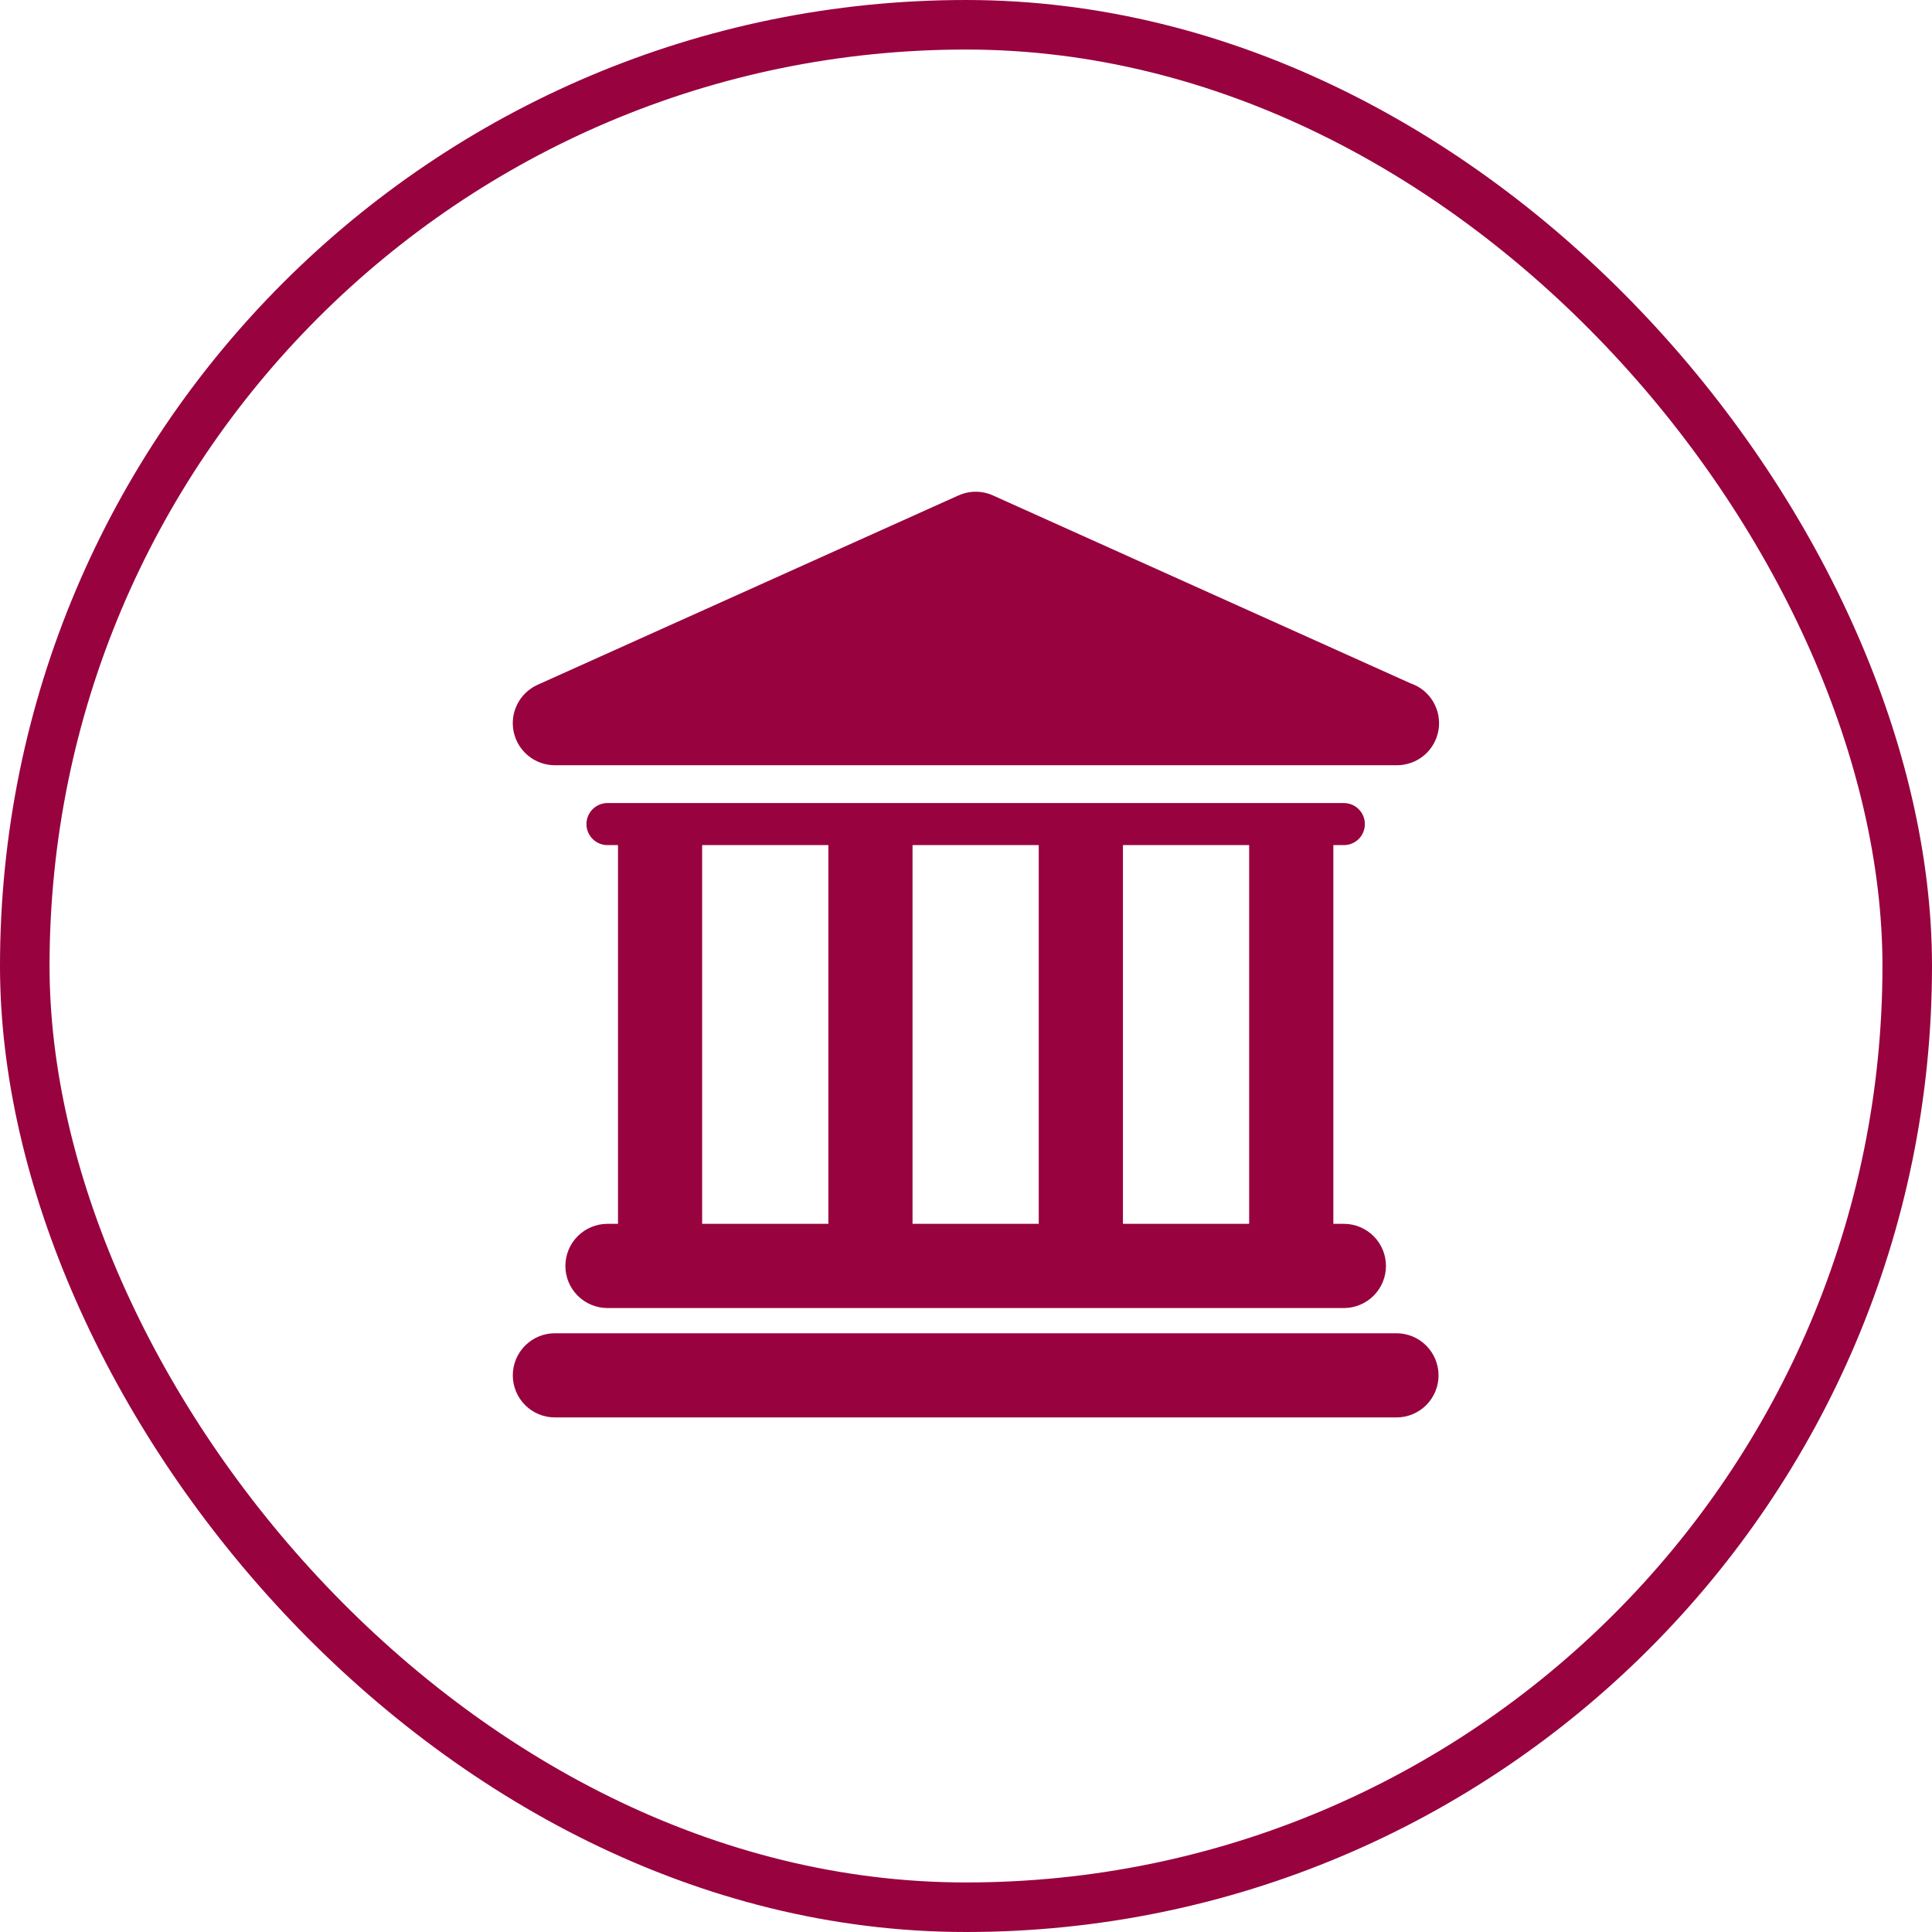 <svg width="73" height="73" viewBox="0 0 73 73" fill="none" xmlns="http://www.w3.org/2000/svg">
<rect x="0.936" y="0.936" width="71.128" height="71.128" rx="35.564" stroke="#98023F" stroke-width="1.872"/>
<path d="M52.765 50.377H20.966C20.544 50.377 20.14 50.544 19.842 50.843C19.544 51.141 19.376 51.545 19.376 51.967C19.376 52.389 19.544 52.793 19.842 53.092C20.14 53.39 20.544 53.557 20.966 53.557H52.764C53.186 53.558 53.59 53.39 53.889 53.092C54.187 52.794 54.355 52.389 54.355 51.968C54.355 51.546 54.187 51.141 53.889 50.843C53.591 50.544 53.187 50.377 52.765 50.377ZM22.953 46.242C22.532 46.242 22.127 46.41 21.829 46.708C21.53 47.007 21.363 47.411 21.363 47.833C21.363 48.255 21.53 48.66 21.829 48.958C22.127 49.256 22.532 49.424 22.953 49.424H50.777C51.199 49.424 51.603 49.256 51.902 48.958C52.2 48.66 52.368 48.255 52.368 47.833C52.368 47.411 52.2 47.007 51.902 46.708C51.603 46.41 51.199 46.242 50.777 46.242H50.38V31.932H50.777C50.988 31.932 51.19 31.849 51.339 31.7C51.488 31.551 51.571 31.349 51.571 31.138C51.571 30.927 51.488 30.725 51.339 30.576C51.19 30.427 50.988 30.343 50.777 30.343H22.953C22.743 30.343 22.541 30.427 22.392 30.576C22.243 30.725 22.159 30.927 22.159 31.138C22.159 31.349 22.243 31.551 22.392 31.7C22.541 31.849 22.743 31.932 22.953 31.932H23.351V46.242L22.953 46.242ZM47.199 31.932V46.242H42.43V31.932H47.199ZM39.249 31.932V46.242H34.48V31.932H39.249ZM26.53 31.932H31.3V46.242H26.53V31.932ZM20.966 28.914H52.78C53.157 28.915 53.522 28.782 53.811 28.539C54.099 28.296 54.291 27.958 54.353 27.586C54.415 27.214 54.343 26.832 54.149 26.508C53.956 26.184 53.653 25.94 53.296 25.819L37.519 18.72C37.314 18.628 37.092 18.58 36.867 18.58C36.642 18.58 36.419 18.628 36.214 18.72L20.314 25.874C19.982 26.023 19.711 26.281 19.547 26.606C19.382 26.931 19.334 27.302 19.41 27.658C19.487 28.014 19.683 28.332 19.966 28.561C20.249 28.79 20.602 28.914 20.966 28.914Z" fill="#98023F"/>
</svg>
